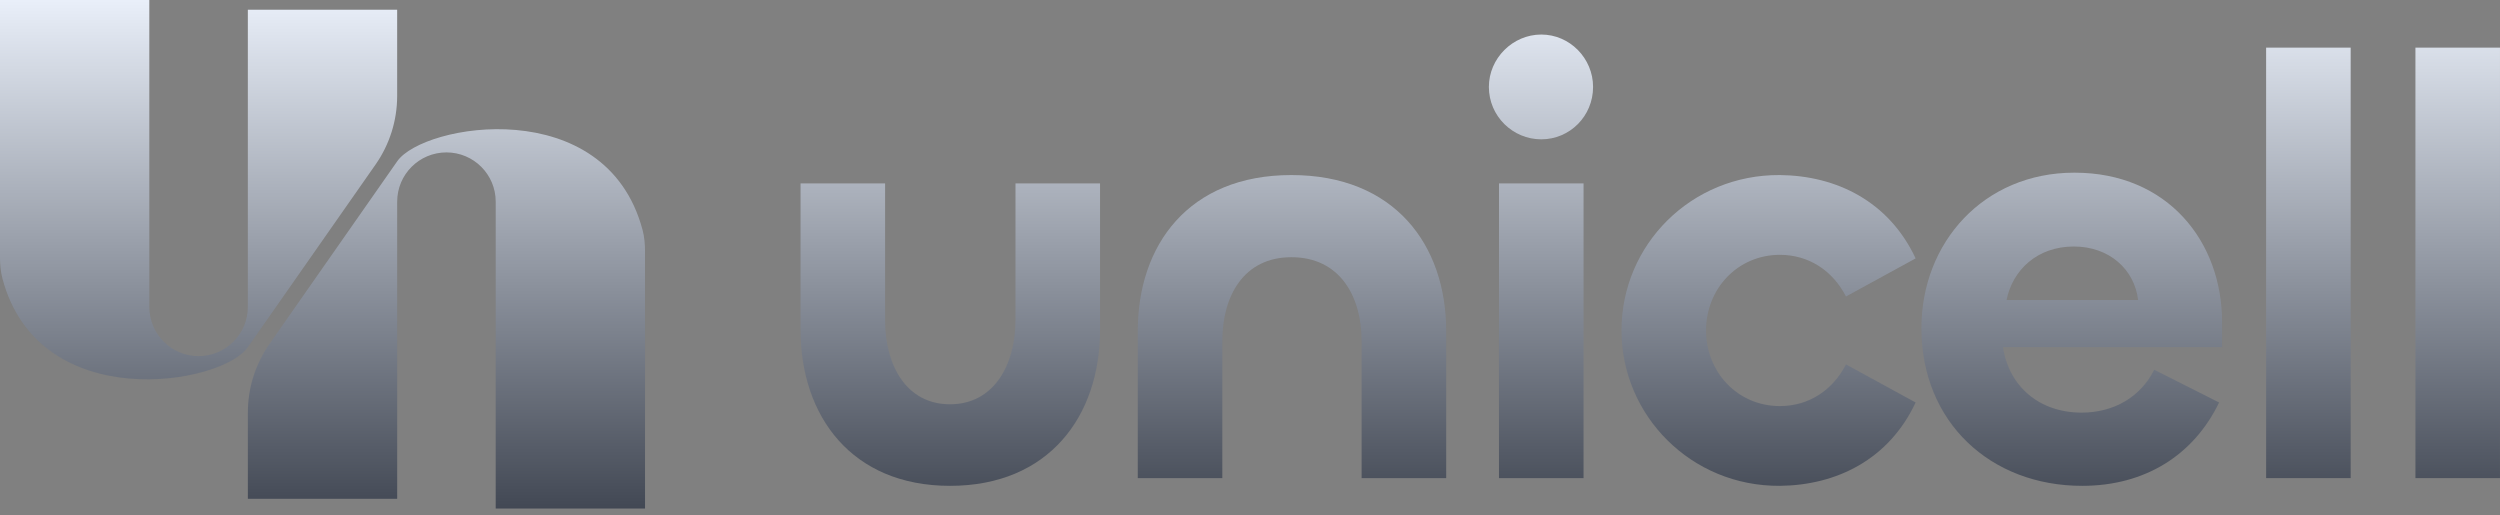 <svg width="131" height="27" viewBox="0 0 131 27" fill="none" xmlns="http://www.w3.org/2000/svg">
<rect x="0" y="0" width="131" height="27" fill="#808080" stroke="none"/>
<path d="M7.824 0H0V13.472C0 13.853 0.032 14.239 0.131 14.607C2.053 21.788 11.614 20.176 12.987 18.192L19.681 8.62C20.416 7.568 20.811 6.316 20.811 5.033V0.511H12.987V16.079C12.987 17.505 11.831 18.661 10.405 18.661C8.979 18.661 7.824 17.505 7.824 16.079V0Z" fill="url(#paint0_linear_715_1533)"/>
<path d="M25.975 26.647H33.799V13.175C33.799 12.794 33.767 12.408 33.668 12.04C31.745 4.859 22.185 6.471 20.812 8.455L14.118 18.027C13.383 19.079 12.988 20.331 12.988 21.614V26.137H20.812L20.812 10.568C20.812 9.142 21.968 7.986 23.393 7.986C24.819 7.986 25.975 9.142 25.975 10.568L25.975 26.647Z" fill="url(#paint1_linear_715_1533)"/>
<path d="M49.78 21.184C52.057 21.184 53.212 19.156 53.212 16.754V9.61H57.642V17.284C57.642 21.808 54.959 25.458 49.78 25.458C44.632 25.458 41.949 21.808 41.949 17.284V9.61H46.379V16.785C46.379 19.156 47.502 21.184 49.78 21.184Z" fill="url(#paint2_linear_715_1533)"/>
<path d="M67.668 13.478C65.172 13.478 64.049 15.506 64.049 17.877V25.053H59.619V17.347C59.619 12.854 62.271 9.173 67.668 9.173C73.065 9.173 75.78 12.823 75.78 17.347V25.053H71.349V17.877C71.349 15.506 70.195 13.478 67.668 13.478Z" fill="url(#paint3_linear_715_1533)"/>
<path d="M80.763 7.301C79.265 7.301 78.017 6.084 78.017 4.555C78.017 3.058 79.265 1.81 80.763 1.81C82.26 1.81 83.477 3.058 83.477 4.555C83.477 6.084 82.26 7.301 80.763 7.301ZM78.547 9.61H82.978V25.053H78.547V9.61Z" fill="url(#paint4_linear_715_1533)"/>
<path d="M93.266 25.458C88.618 25.489 84.967 21.777 84.967 17.316C84.967 12.823 88.618 9.142 93.266 9.173C96.23 9.204 98.975 10.546 100.379 13.54L96.729 15.537C96.043 14.196 94.795 13.353 93.266 13.353C91.051 13.353 89.397 15.132 89.397 17.316C89.397 19.499 91.051 21.278 93.266 21.278C94.795 21.278 96.043 20.435 96.729 19.094L100.379 21.09C98.975 24.085 96.23 25.427 93.266 25.458Z" fill="url(#paint5_linear_715_1533)"/>
<path d="M109.106 25.458C104.301 25.458 100.682 22.12 100.682 17.191C100.682 12.729 103.927 9.048 108.7 9.048C113.598 9.048 116.437 12.667 116.437 16.879V18.189H104.956C105.268 20.248 106.859 21.621 109.074 21.621C110.759 21.621 112.163 20.81 112.881 19.375L116.281 21.09C114.94 23.867 112.381 25.458 109.106 25.458ZM105.143 15.724H112.038C111.851 14.133 110.541 12.917 108.669 12.917C106.735 12.917 105.455 14.165 105.143 15.724Z" fill="url(#paint6_linear_715_1533)"/>
<path d="M118.745 2.496H123.175V25.053H118.745V2.496Z" fill="url(#paint7_linear_715_1533)"/>
<path d="M126.569 2.496H130.999V25.053H126.569V2.496Z" fill="url(#paint8_linear_715_1533)"/>
<defs>
<linearGradient id="paint0_linear_715_1533" x1="68.868" y1="0" x2="68.868" y2="26.819" gradientUnits="userSpaceOnUse">
<stop stop-color="#E9EFF9"/>
<stop offset="1" stop-color="#414753"/>
</linearGradient>
<linearGradient id="paint1_linear_715_1533" x1="68.868" y1="0" x2="68.868" y2="26.819" gradientUnits="userSpaceOnUse">
<stop stop-color="#E9EFF9"/>
<stop offset="1" stop-color="#414753"/>
</linearGradient>
<linearGradient id="paint2_linear_715_1533" x1="68.868" y1="0" x2="68.868" y2="26.819" gradientUnits="userSpaceOnUse">
<stop stop-color="#E9EFF9"/>
<stop offset="1" stop-color="#414753"/>
</linearGradient>
<linearGradient id="paint3_linear_715_1533" x1="68.868" y1="0" x2="68.868" y2="26.819" gradientUnits="userSpaceOnUse">
<stop stop-color="#E9EFF9"/>
<stop offset="1" stop-color="#414753"/>
</linearGradient>
<linearGradient id="paint4_linear_715_1533" x1="68.868" y1="0" x2="68.868" y2="26.819" gradientUnits="userSpaceOnUse">
<stop stop-color="#E9EFF9"/>
<stop offset="1" stop-color="#414753"/>
</linearGradient>
<linearGradient id="paint5_linear_715_1533" x1="68.868" y1="0" x2="68.868" y2="26.819" gradientUnits="userSpaceOnUse">
<stop stop-color="#E9EFF9"/>
<stop offset="1" stop-color="#414753"/>
</linearGradient>
<linearGradient id="paint6_linear_715_1533" x1="68.868" y1="0" x2="68.868" y2="26.819" gradientUnits="userSpaceOnUse">
<stop stop-color="#E9EFF9"/>
<stop offset="1" stop-color="#414753"/>
</linearGradient>
<linearGradient id="paint7_linear_715_1533" x1="68.868" y1="0" x2="68.868" y2="26.819" gradientUnits="userSpaceOnUse">
<stop stop-color="#E9EFF9"/>
<stop offset="1" stop-color="#414753"/>
</linearGradient>
<linearGradient id="paint8_linear_715_1533" x1="68.868" y1="0" x2="68.868" y2="26.819" gradientUnits="userSpaceOnUse">
<stop stop-color="#E9EFF9"/>
<stop offset="1" stop-color="#414753"/>
</linearGradient>
</defs>
</svg>

